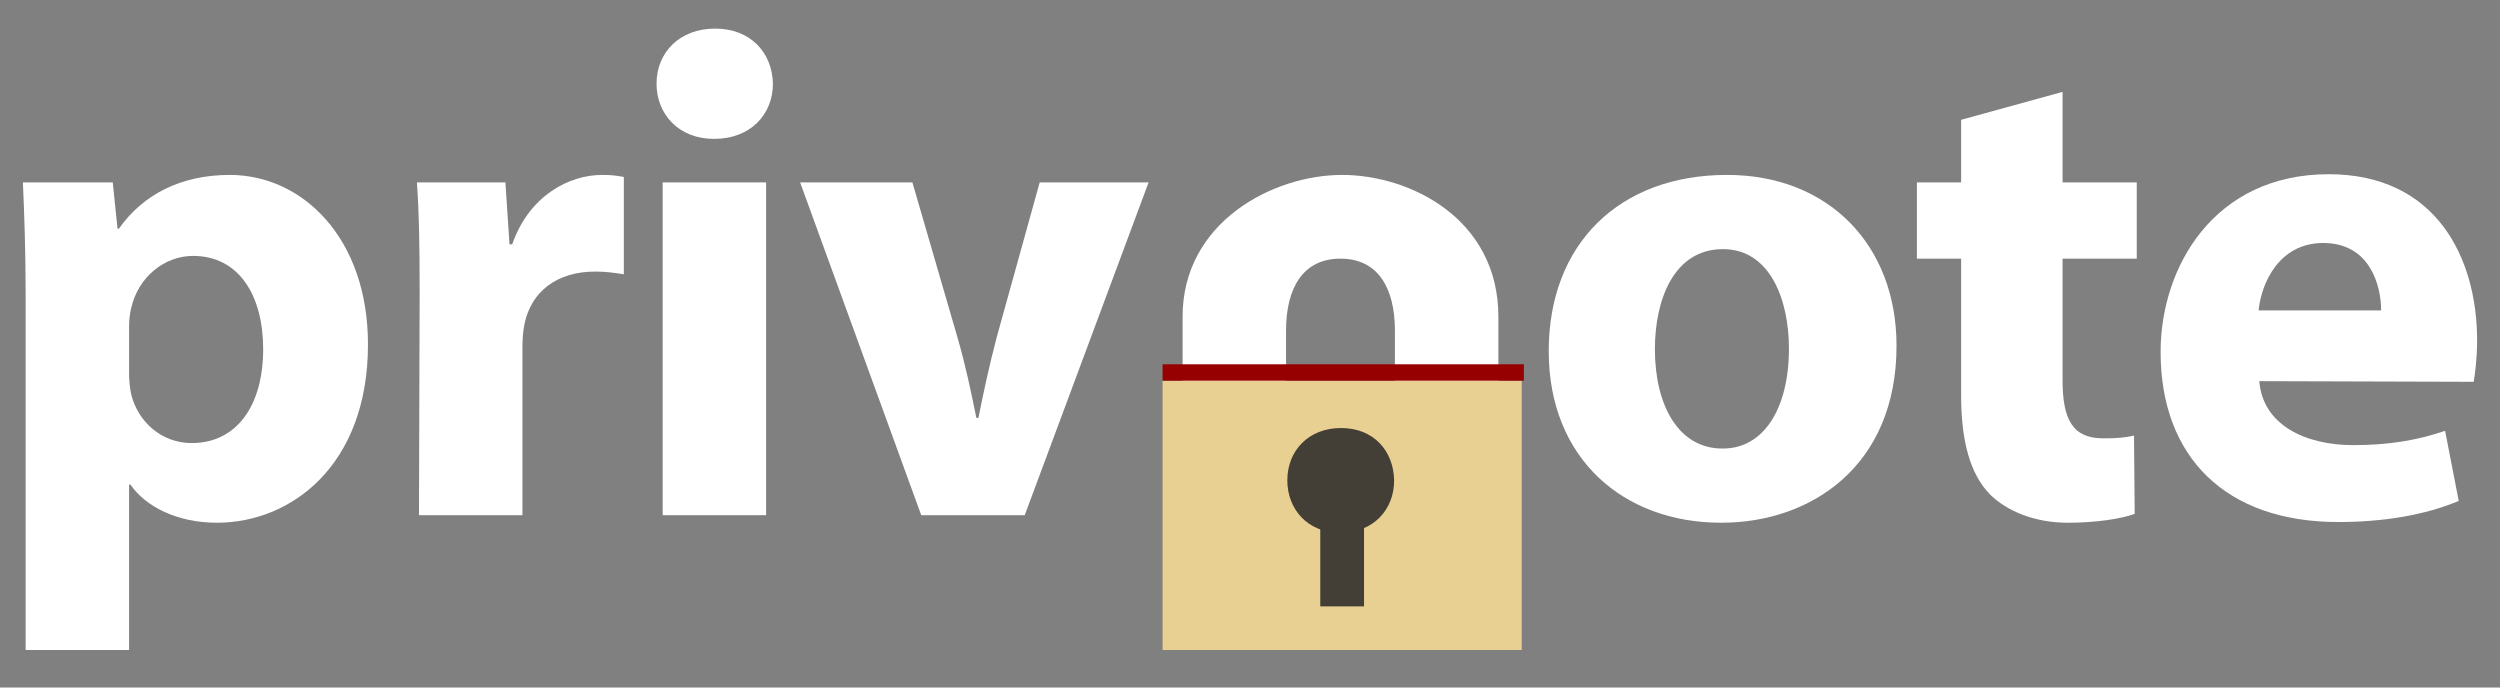 <?xml version="1.0" encoding="UTF-8"?>
<!DOCTYPE svg PUBLIC "-//W3C//DTD SVG 1.1//EN" "http://www.w3.org/Graphics/SVG/1.1/DTD/svg11.dtd">
<svg version="1.1" xmlns="http://www.w3.org/2000/svg" xmlns:xlink="http://www.w3.org/1999/xlink" x="0px" y="0px" width="200px" height="55px" viewBox="0 0 200 55" enable-background="new 0 0 200 55" xml:space="preserve">
<rect x="0" y="0" width="200" height="55" fill="#808080" stroke="none"/>
<path id="p" fill="#FFFFFF" d="M2.051,23.523c0-3.485-0.109-6.425-0.219-8.929H9.02l0.382,3.702H9.51  c1.961-2.777,5.009-4.302,8.876-4.302c5.824,0,11.052,5.064,11.052,13.558c0,9.692-6.152,14.266-12.088,14.266  c-3.211,0-5.716-1.307-6.914-3.049h-0.109V52H2.051V23.523z M10.326,29.785c0,0.652,0.055,1.197,0.164,1.741  c0.544,2.233,2.449,3.92,4.845,3.92c3.595,0,5.719-2.993,5.719-7.514c0-4.247-1.906-7.459-5.609-7.459  c-2.341,0-4.41,1.742-4.954,4.192c-0.109,0.436-0.164,0.98-0.164,1.471V29.785z"/>
<path id="r" fill="#FFFFFF" d="M33.572,23.359c0-3.92-0.054-6.479-0.218-8.766h7.079l0.327,4.954h0.217  c1.362-3.92,4.574-5.553,7.188-5.553c0.762,0,1.144,0.054,1.742,0.163v7.786c-0.708-0.109-1.36-0.218-2.287-0.218  c-3.049,0-5.117,1.58-5.661,4.193c-0.11,0.545-0.164,1.144-0.164,1.852v13.448h-8.276L33.572,23.359z"/>
<path id="i" fill="#FFFFFF" d="M57.095,11.109c-2.776,0-4.572-1.96-4.572-4.411c0-2.504,1.85-4.41,4.682-4.41  c2.831,0,4.573,1.906,4.628,4.41c0,2.451-1.797,4.411-4.683,4.411H57.095z M53.013,14.593h8.275v26.625h-8.275V14.593z"/>
<path id="v" fill="#FFFFFF" d="M72.992,14.593l3.594,12.36c0.653,2.232,1.09,4.356,1.524,6.479h0.163  c0.436-2.179,0.871-4.193,1.471-6.479l3.431-12.36h8.712l-9.91,26.625H73.7l-9.691-26.625H72.992z"/>
<path id="n" fill="#FFFFFF" d="M94.606,25.339c0-7.562,7.215-11.345,12.76-11.345c5.443,0,12.505,3.504,12.505,11.345v15.88  h-8.277V26.463c0-3.431-1.359-5.772-4.354-5.772c-2.986,0-4.357,2.324-4.357,5.772v14.756h-8.275V25.339z"/>
<path id="o" fill="#FFFFFF" d="M137.674,41.817c-7.787,0-13.776-5.117-13.776-13.722c0-8.603,5.663-14.102,14.265-14.102  c8.113,0,13.559,5.609,13.559,13.667c0,9.692-6.915,14.157-13.992,14.157H137.674z M137.837,35.883  c3.267,0,5.279-3.213,5.279-8.004c0-3.92-1.522-7.949-5.279-7.949c-3.921,0-5.445,4.029-5.445,8.003c0,4.521,1.906,7.95,5.39,7.95  H137.837z"/>
<path id="t" fill="#FFFFFF" d="M165.004,7.351v7.242h5.936v6.098h-5.936v9.692c0,3.213,0.816,4.684,3.267,4.684  c1.143,0,1.687-0.055,2.45-0.219l0.054,6.263c-1.034,0.38-3.048,0.708-5.335,0.708c-2.668,0-4.901-0.926-6.262-2.287  c-1.525-1.579-2.287-4.138-2.287-7.896V20.691h-3.539v-6.098h3.539V9.584L165.004,7.351z"/>
<path id="e" fill="#FFFFFF" d="M180.744,30.492c0.271,3.484,3.646,5.118,7.514,5.118c2.831,0,5.118-0.382,7.35-1.143l1.089,5.607  c-2.723,1.144-6.044,1.688-9.637,1.688c-9.039,0-14.212-5.228-14.212-13.613c0-6.752,4.247-14.211,13.45-14.211  c8.602,0,11.87,6.697,11.87,13.286c0,1.416-0.163,2.668-0.273,3.321L180.744,30.492z M190.49,24.83  c0-1.96-0.872-5.391-4.629-5.391c-3.539,0-4.955,3.213-5.173,5.391H190.49z"/>
<rect x="93.006" y="30.454" fill="#E8CF92" width="28.733" height="21.546"/>
<rect x="105.622" y="39.366" fill="#433F36" width="3.5" height="9.144"/>
<path fill="#433F36" d="M107.184,42.617c-2.549,0-4.198-1.861-4.198-4.188c0-2.377,1.698-4.187,4.298-4.187  c2.599,0,4.197,1.81,4.248,4.187c0,2.328-1.649,4.188-4.299,4.188H107.184z"/>
<rect x="93.006" y="29.143" fill-rule="evenodd" clip-rule="evenodd" fill="#960000" width="28.903" height="1.311"/>
</svg>